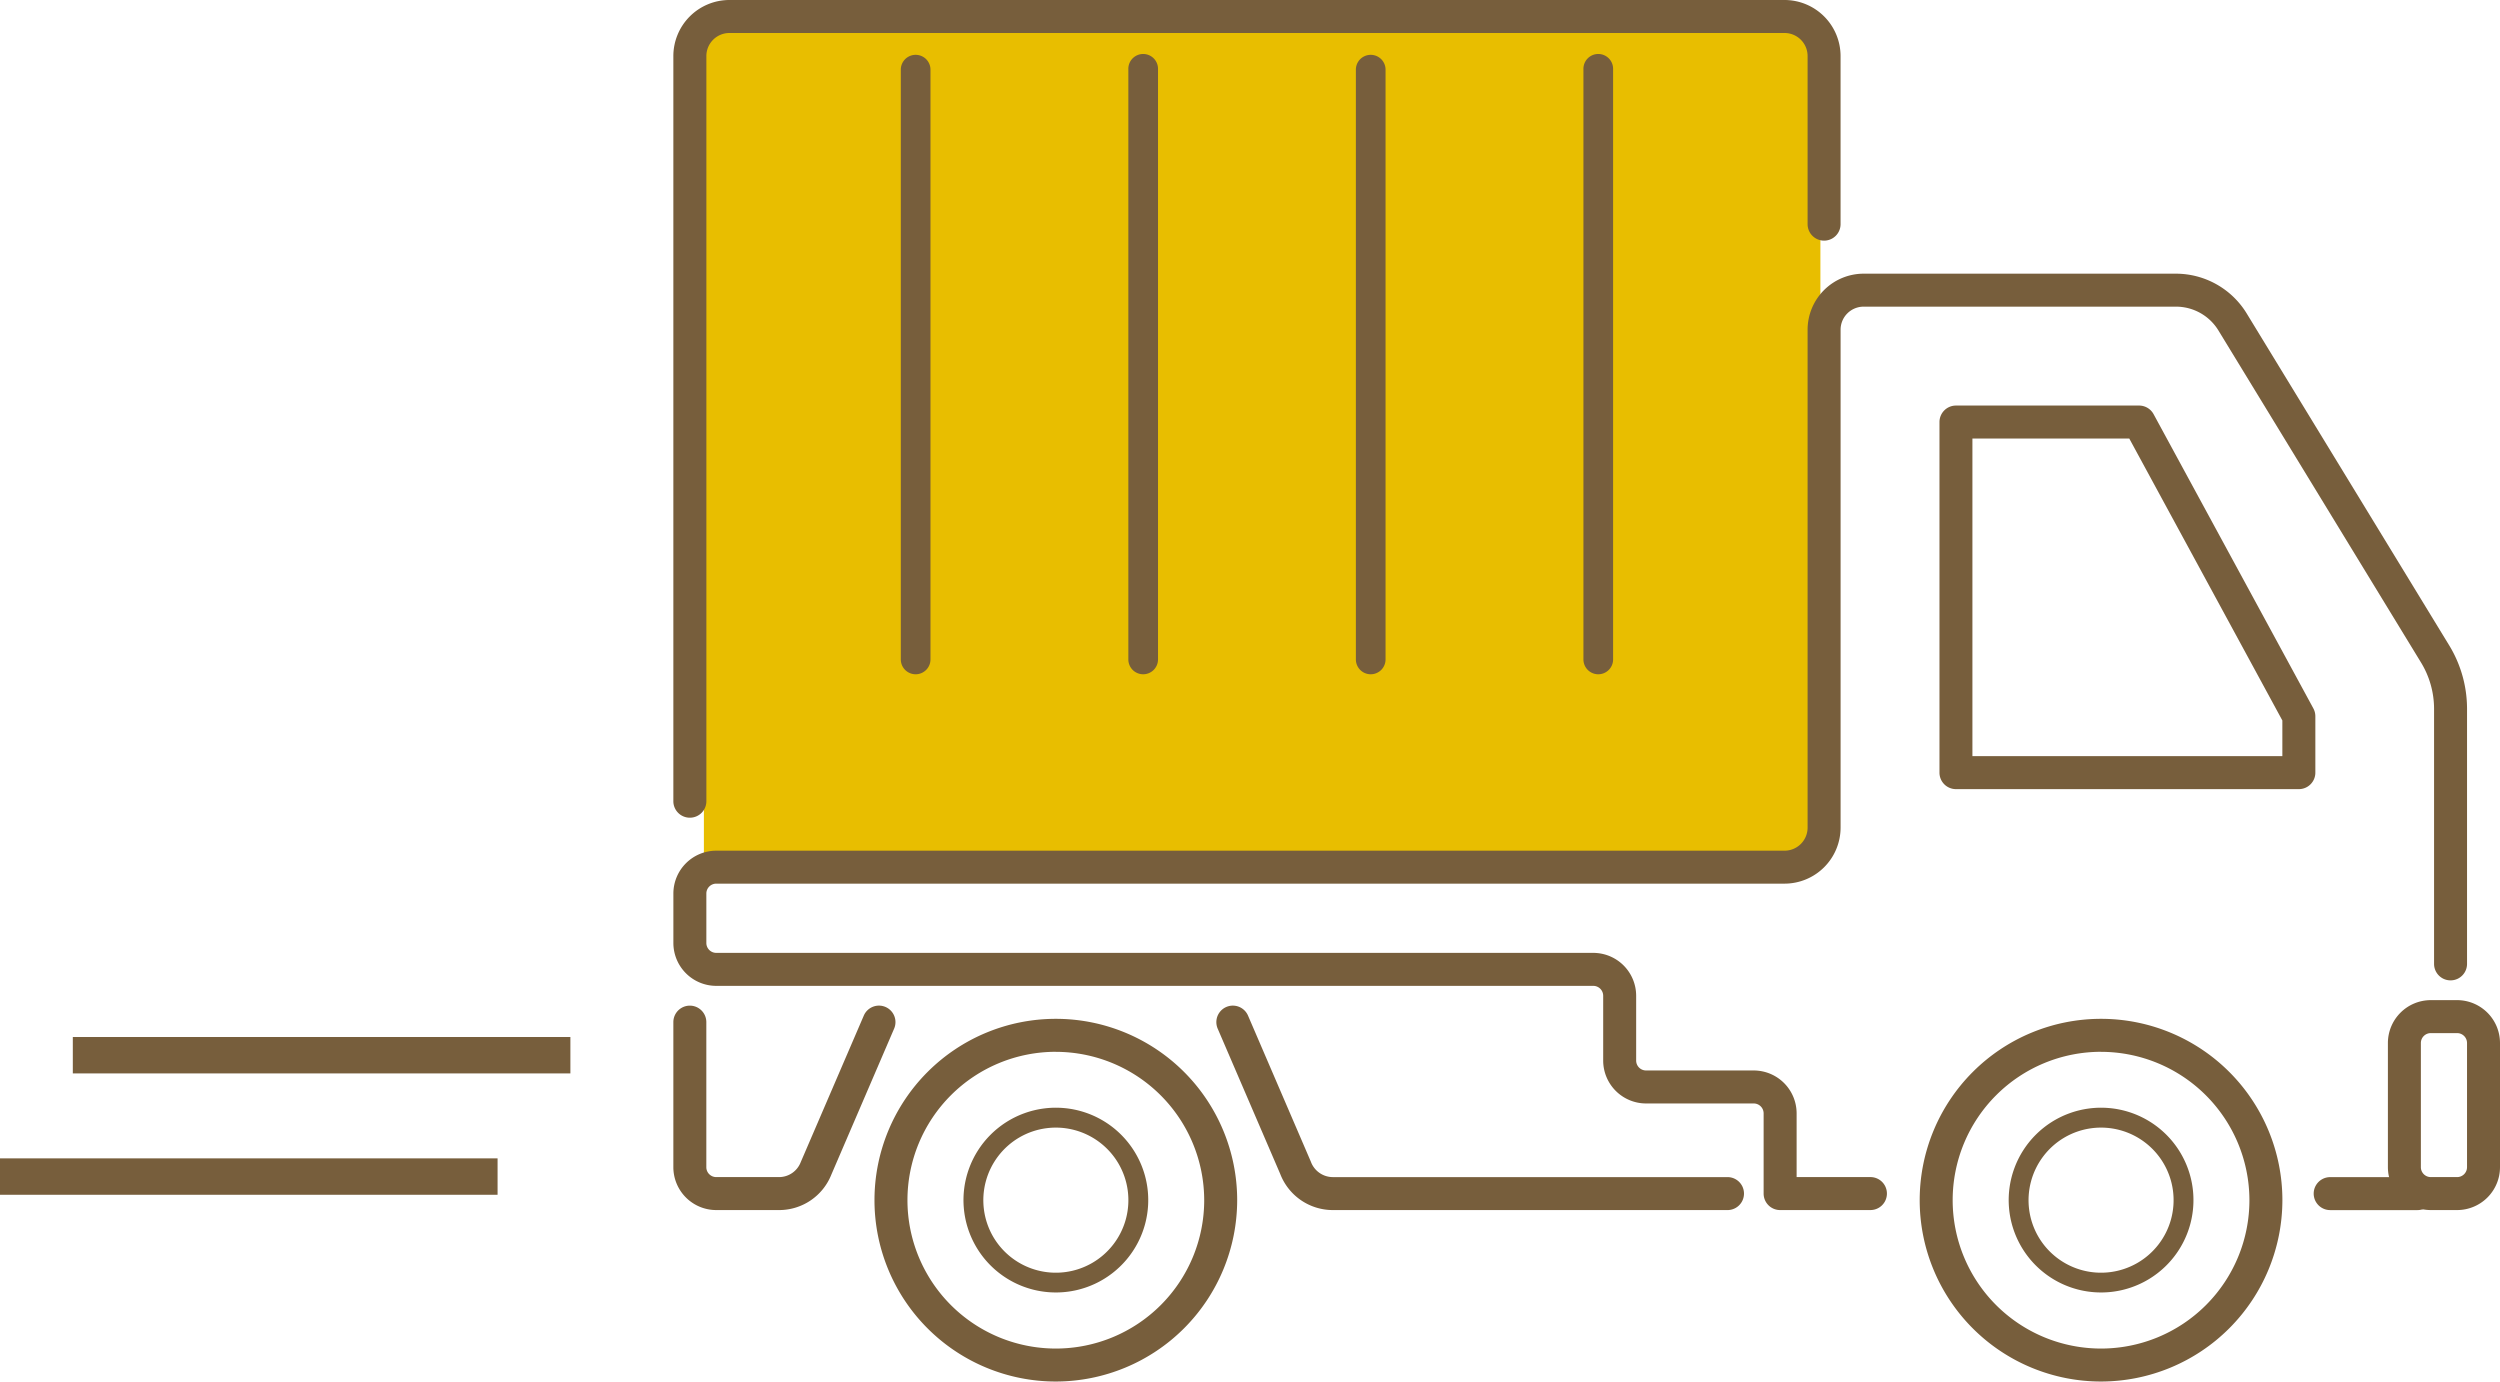 <svg xmlns="http://www.w3.org/2000/svg" width="205.999" height="113.837" viewBox="0 0 205.999 113.837">
  <g id="グループ_51143" data-name="グループ 51143" transform="translate(-844 -1422.551)">
    <g id="グループ_51109" data-name="グループ 51109" transform="translate(10 186)">
      <rect id="長方形_10558" data-name="長方形 10558" width="41" height="3" transform="translate(840 1322)" fill="#775e3c"/>
      <rect id="長方形_10559" data-name="長方形 10559" width="41" height="3" transform="translate(834 1332)" fill="#775e3c"/>
    </g>
    <rect id="長方形_10560" data-name="長方形 10560" width="92" height="70" transform="translate(902 1424)" fill="#e8be00"/>
    <g id="グループ_51101" data-name="グループ 51101" transform="translate(-156.266 454.721)">
      <g id="グループ_51098" data-name="グループ 51098" transform="translate(1072.323 1051.781)">
        <path id="パス_98523" data-name="パス 98523" d="M1085.943,1074.966a14.943,14.943,0,1,1,14.943-14.943A14.959,14.959,0,0,1,1085.943,1074.966Zm0-27.169a12.226,12.226,0,1,0,12.226,12.226A12.24,12.24,0,0,0,1085.943,1047.8Z" transform="translate(-1071 -1045.08)" fill="#775e3c"/>
        <path id="パス_98524" data-name="パス 98524" d="M1085.371,1067.043a7.613,7.613,0,0,1-6.6-3.8h0a7.612,7.612,0,1,1,6.6,3.8Zm-5.191-4.618a5.978,5.978,0,1,0,2.189-8.166,5.99,5.99,0,0,0-2.189,8.166Z" transform="translate(-1070.414 -1044.495)" fill="#775e3c"/>
      </g>
      <g id="グループ_51099" data-name="グループ 51099" transform="translate(1158.448 1051.781)">
        <path id="パス_98525" data-name="パス 98525" d="M1165.193,1074.966a14.943,14.943,0,1,1,14.943-14.943A14.959,14.959,0,0,1,1165.193,1074.966Zm0-27.169a12.226,12.226,0,1,0,12.226,12.226A12.24,12.24,0,0,0,1165.193,1047.8Z" transform="translate(-1150.25 -1045.08)" fill="#775e3c"/>
        <path id="パス_98526" data-name="パス 98526" d="M1164.621,1067.043a7.613,7.613,0,0,1-6.6-3.8h0a7.612,7.612,0,1,1,6.6,3.8Zm-5.191-4.618a5.978,5.978,0,1,0,2.189-8.166,5.99,5.99,0,0,0-2.189,8.166Z" transform="translate(-1149.664 -1044.495)" fill="#775e3c"/>
      </g>
      <g id="グループ_51100" data-name="グループ 51100" transform="translate(1074.492 972.313)">
        <path id="パス_98527" data-name="パス 98527" d="M1125.977,1023.032a1.223,1.223,0,0,1-1.223-1.223V973.178a1.223,1.223,0,1,1,2.445,0v48.632A1.223,1.223,0,0,1,1125.977,1023.032Z" transform="translate(-1068.506 -971.955)" fill="#775e3c"/>
        <path id="パス_98528" data-name="パス 98528" d="M1108.724,1023.032a1.223,1.223,0,0,1-1.223-1.223V973.178a1.223,1.223,0,0,1,2.445,0v48.632A1.223,1.223,0,0,1,1108.724,1023.032Z" transform="translate(-1070.003 -971.955)" fill="#775e3c"/>
        <path id="パス_98529" data-name="パス 98529" d="M1091.472,1023.032a1.223,1.223,0,0,1-1.223-1.223V973.178a1.223,1.223,0,1,1,2.445,0v48.632A1.223,1.223,0,0,1,1091.472,1023.032Z" transform="translate(-1071.5 -971.955)" fill="#775e3c"/>
        <path id="パス_98530" data-name="パス 98530" d="M1074.219,1023.032a1.223,1.223,0,0,1-1.223-1.223V973.178a1.223,1.223,0,0,1,2.445,0v48.632A1.223,1.223,0,0,1,1074.219,1023.032Z" transform="translate(-1072.996 -971.955)" fill="#775e3c"/>
      </g>
      <path id="パス_98531" data-name="パス 98531" d="M1057.109,1035.208a1.358,1.358,0,0,1-1.359-1.359v-61.4a4.623,4.623,0,0,1,4.619-4.619h86.94a4.623,4.623,0,0,1,4.619,4.619V986.3a1.358,1.358,0,0,1-2.717,0V972.449a1.9,1.9,0,0,0-1.9-1.9h-86.94a1.9,1.9,0,0,0-1.9,1.9v61.4A1.358,1.358,0,0,1,1057.109,1035.208Z" transform="translate(0 0)" fill="#775e3c"/>
      <path id="パス_98532" data-name="パス 98532" d="M1188.683,1059.8h-7.2a1.358,1.358,0,1,1,0-2.717h7.2a1.358,1.358,0,1,1,0,2.717Z" transform="translate(10.789 7.742)" fill="#775e3c"/>
      <path id="パス_98533" data-name="パス 98533" d="M1139.029,1060.925H1106.5a4.643,4.643,0,0,1-4.312-2.969l-5.156-11.98a1.358,1.358,0,1,1,2.5-1.073l5.176,12.031a1.934,1.934,0,0,0,1.8,1.275h32.533a1.358,1.358,0,1,1,0,2.717Z" transform="translate(3.571 6.614)" fill="#775e3c"/>
      <path id="パス_98534" data-name="パス 98534" d="M1064.465,1060.925h-5.183a3.536,3.536,0,0,1-3.532-3.532v-11.954a1.358,1.358,0,1,1,2.717,0v11.954a.817.817,0,0,0,.815.815h5.183a1.914,1.914,0,0,0,1.777-1.223l5.2-12.083a1.358,1.358,0,1,1,2.5,1.074l-5.175,12.032A4.628,4.628,0,0,1,1064.465,1060.925Z" transform="translate(0 6.614)" fill="#775e3c"/>
      <path id="パス_98535" data-name="パス 98535" d="M1154.387,1065.739h-7.44a1.358,1.358,0,0,1-1.359-1.358v-6.611a.817.817,0,0,0-.815-.815H1135.9a3.536,3.536,0,0,1-3.532-3.532v-5.343a.817.817,0,0,0-.815-.815h-72.269a3.536,3.536,0,0,1-3.532-3.532v-4.075a3.536,3.536,0,0,1,3.532-3.532h88.027a1.9,1.9,0,0,0,1.9-1.9V993.2a4.623,4.623,0,0,1,4.619-4.619h25.748a6.838,6.838,0,0,1,5.8,3.254l16.7,27.371a10.049,10.049,0,0,1,1.471,5.236v21.012a1.358,1.358,0,0,1-2.717,0v-21.012a7.328,7.328,0,0,0-1.074-3.82l-16.7-27.371a4.1,4.1,0,0,0-3.48-1.953h-25.748a1.9,1.9,0,0,0-1.9,1.9v41.025a4.623,4.623,0,0,1-4.619,4.619h-88.027a.817.817,0,0,0-.815.815v4.075a.817.817,0,0,0,.815.815h72.269a3.536,3.536,0,0,1,3.532,3.532v5.343a.817.817,0,0,0,.815.815h8.875a3.536,3.536,0,0,1,3.532,3.532v5.252h6.082a1.358,1.358,0,0,1,0,2.717Z" transform="translate(0 1.8)" fill="#775e3c"/>
      <path id="パス_98536" data-name="パス 98536" d="M1191.456,1060.961h-2.173a3.536,3.536,0,0,1-3.532-3.532v-10.234a3.536,3.536,0,0,1,3.532-3.532h2.173a3.536,3.536,0,0,1,3.532,3.532v10.234A3.536,3.536,0,0,1,1191.456,1060.961Zm-2.173-14.581a.817.817,0,0,0-.815.815v10.234a.817.817,0,0,0,.815.815h2.173a.817.817,0,0,0,.815-.815v-10.234a.817.817,0,0,0-.815-.815Z" transform="translate(11.277 6.578)" fill="#775e3c"/>
      <path id="パス_98537" data-name="パス 98537" d="M1181.364,1030.186h-28.255a1.358,1.358,0,0,1-1.359-1.359V999.939a1.359,1.359,0,0,1,1.359-1.359H1168.2a1.358,1.358,0,0,1,1.193.71l13.165,24.245a1.369,1.369,0,0,1,.164.649v4.644A1.358,1.358,0,0,1,1181.364,1030.186Zm-26.9-2.717h25.539v-2.941l-12.614-23.231h-12.925Z" transform="translate(8.328 2.668)" fill="#775e3c"/>
    </g>
  </g>
</svg>
